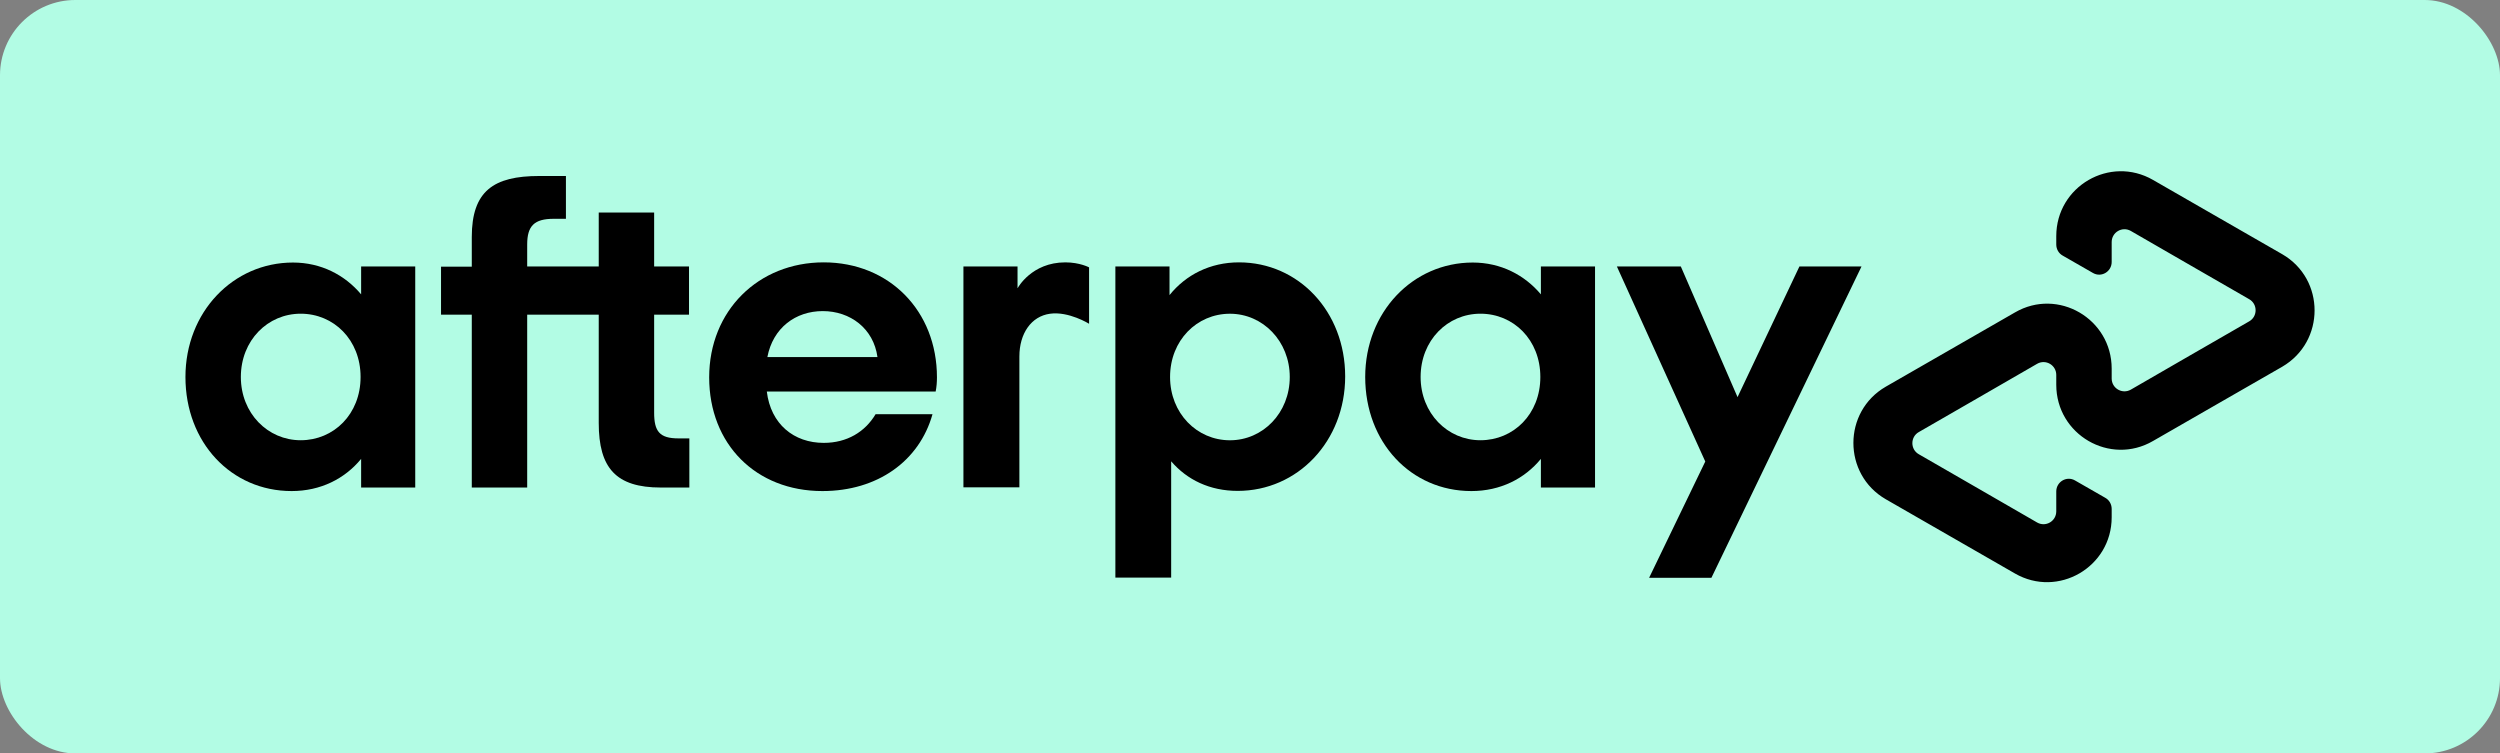 <svg xmlns="http://www.w3.org/2000/svg" fill="none" viewBox="0 0 73 22" height="22" width="73"><rect x="0" y="0" width="73" height="22" fill="#808080" stroke="none"/><rect fill="#B2FCE4" rx="2.2" height="22" width="73"></rect><path fill="black" d="M66.64 7.422L64.767 6.346L62.868 5.254C61.613 4.531 60.043 5.438 60.043 6.895V7.139C60.043 7.275 60.114 7.4 60.233 7.465L61.115 7.971C61.358 8.112 61.661 7.933 61.661 7.65V7.069C61.661 6.781 61.97 6.601 62.219 6.743L63.95 7.742L65.677 8.737C65.926 8.878 65.926 9.242 65.677 9.383L63.95 10.378L62.219 11.378C61.97 11.519 61.661 11.34 61.661 11.052V10.764C61.661 9.307 60.092 8.394 58.837 9.123L56.937 10.215L55.065 11.291C53.804 12.019 53.804 13.85 55.065 14.578L56.937 15.654L58.837 16.746C60.092 17.469 61.661 16.562 61.661 15.105V14.861C61.661 14.725 61.591 14.6 61.472 14.535L60.59 14.029C60.346 13.888 60.043 14.068 60.043 14.35V14.931C60.043 15.22 59.735 15.399 59.486 15.258L57.754 14.258L56.028 13.263C55.779 13.122 55.779 12.758 56.028 12.617L57.754 11.622L59.486 10.622C59.735 10.481 60.043 10.66 60.043 10.948V11.236C60.043 12.693 61.613 13.606 62.868 12.877L64.767 11.785L66.64 10.709C67.901 9.976 67.901 8.15 66.64 7.422Z"></path><path fill="black" d="M54.356 7.781L49.973 16.872H48.154L49.794 13.476L47.213 7.781H49.08L50.736 11.596L52.543 7.781H54.356Z"></path><path fill="black" d="M10.529 11.008C10.529 9.921 9.744 9.16 8.781 9.16C7.818 9.16 7.033 9.938 7.033 11.008C7.033 12.068 7.818 12.855 8.781 12.855C9.744 12.855 10.529 12.095 10.529 11.008ZM10.545 14.236V13.399C10.069 13.98 9.36 14.339 8.516 14.339C6.752 14.339 5.415 12.921 5.415 11.008C5.415 9.112 6.806 7.666 8.554 7.666C9.376 7.666 10.069 8.03 10.545 8.595V7.78H12.125V14.236H10.545Z"></path><path fill="black" d="M19.81 12.801C19.258 12.801 19.101 12.595 19.101 12.051V9.188H20.119V7.78H19.101V6.205H17.483V7.78H15.394V7.139C15.394 6.596 15.6 6.389 16.168 6.389H16.525V5.139H15.746C14.409 5.139 13.776 5.58 13.776 6.922V7.786H12.878V9.188H13.776V14.236H15.394V9.188H17.483V12.35C17.483 13.665 17.986 14.236 19.296 14.236H20.129V12.801H19.81Z"></path><path fill="black" d="M25.622 10.427C25.508 9.59 24.826 9.084 24.025 9.084C23.23 9.084 22.57 9.574 22.407 10.427H25.622ZM22.391 11.432C22.505 12.388 23.186 12.932 24.052 12.932C24.734 12.932 25.259 12.611 25.567 12.095H27.229C26.845 13.464 25.622 14.339 24.014 14.339C22.072 14.339 20.708 12.97 20.708 11.019C20.708 9.068 22.148 7.661 24.052 7.661C25.968 7.661 27.359 9.079 27.359 11.019C27.359 11.16 27.348 11.302 27.321 11.432H22.391Z"></path><path fill="black" d="M37.661 11.008C37.661 9.965 36.877 9.161 35.914 9.161C34.95 9.161 34.166 9.938 34.166 11.008C34.166 12.068 34.95 12.856 35.914 12.856C36.877 12.856 37.661 12.057 37.661 11.008ZM32.569 16.871V7.78H34.15V8.617C34.626 8.025 35.335 7.661 36.179 7.661C37.916 7.661 39.279 9.095 39.279 10.992C39.279 12.888 37.889 14.334 36.141 14.334C35.329 14.334 34.664 14.013 34.198 13.47V16.866H32.569V16.871Z"></path><path fill="black" d="M44.978 11.008C44.978 9.921 44.193 9.16 43.23 9.16C42.267 9.16 41.482 9.938 41.482 11.008C41.482 12.068 42.267 12.855 43.23 12.855C44.193 12.855 44.978 12.095 44.978 11.008ZM44.994 14.236V13.399C44.518 13.98 43.809 14.339 42.965 14.339C41.201 14.339 39.864 12.921 39.864 11.008C39.864 9.112 41.255 7.666 43.003 7.666C43.825 7.666 44.518 8.03 44.994 8.595V7.78H46.575V14.236H44.994Z"></path><path fill="black" d="M29.717 8.411C29.717 8.411 30.118 7.661 31.108 7.661C31.53 7.661 31.801 7.807 31.801 7.807V9.454C31.801 9.454 31.206 9.084 30.659 9.161C30.112 9.237 29.766 9.737 29.766 10.41V14.23H28.132V7.78H29.712V8.411H29.717Z"></path></svg>